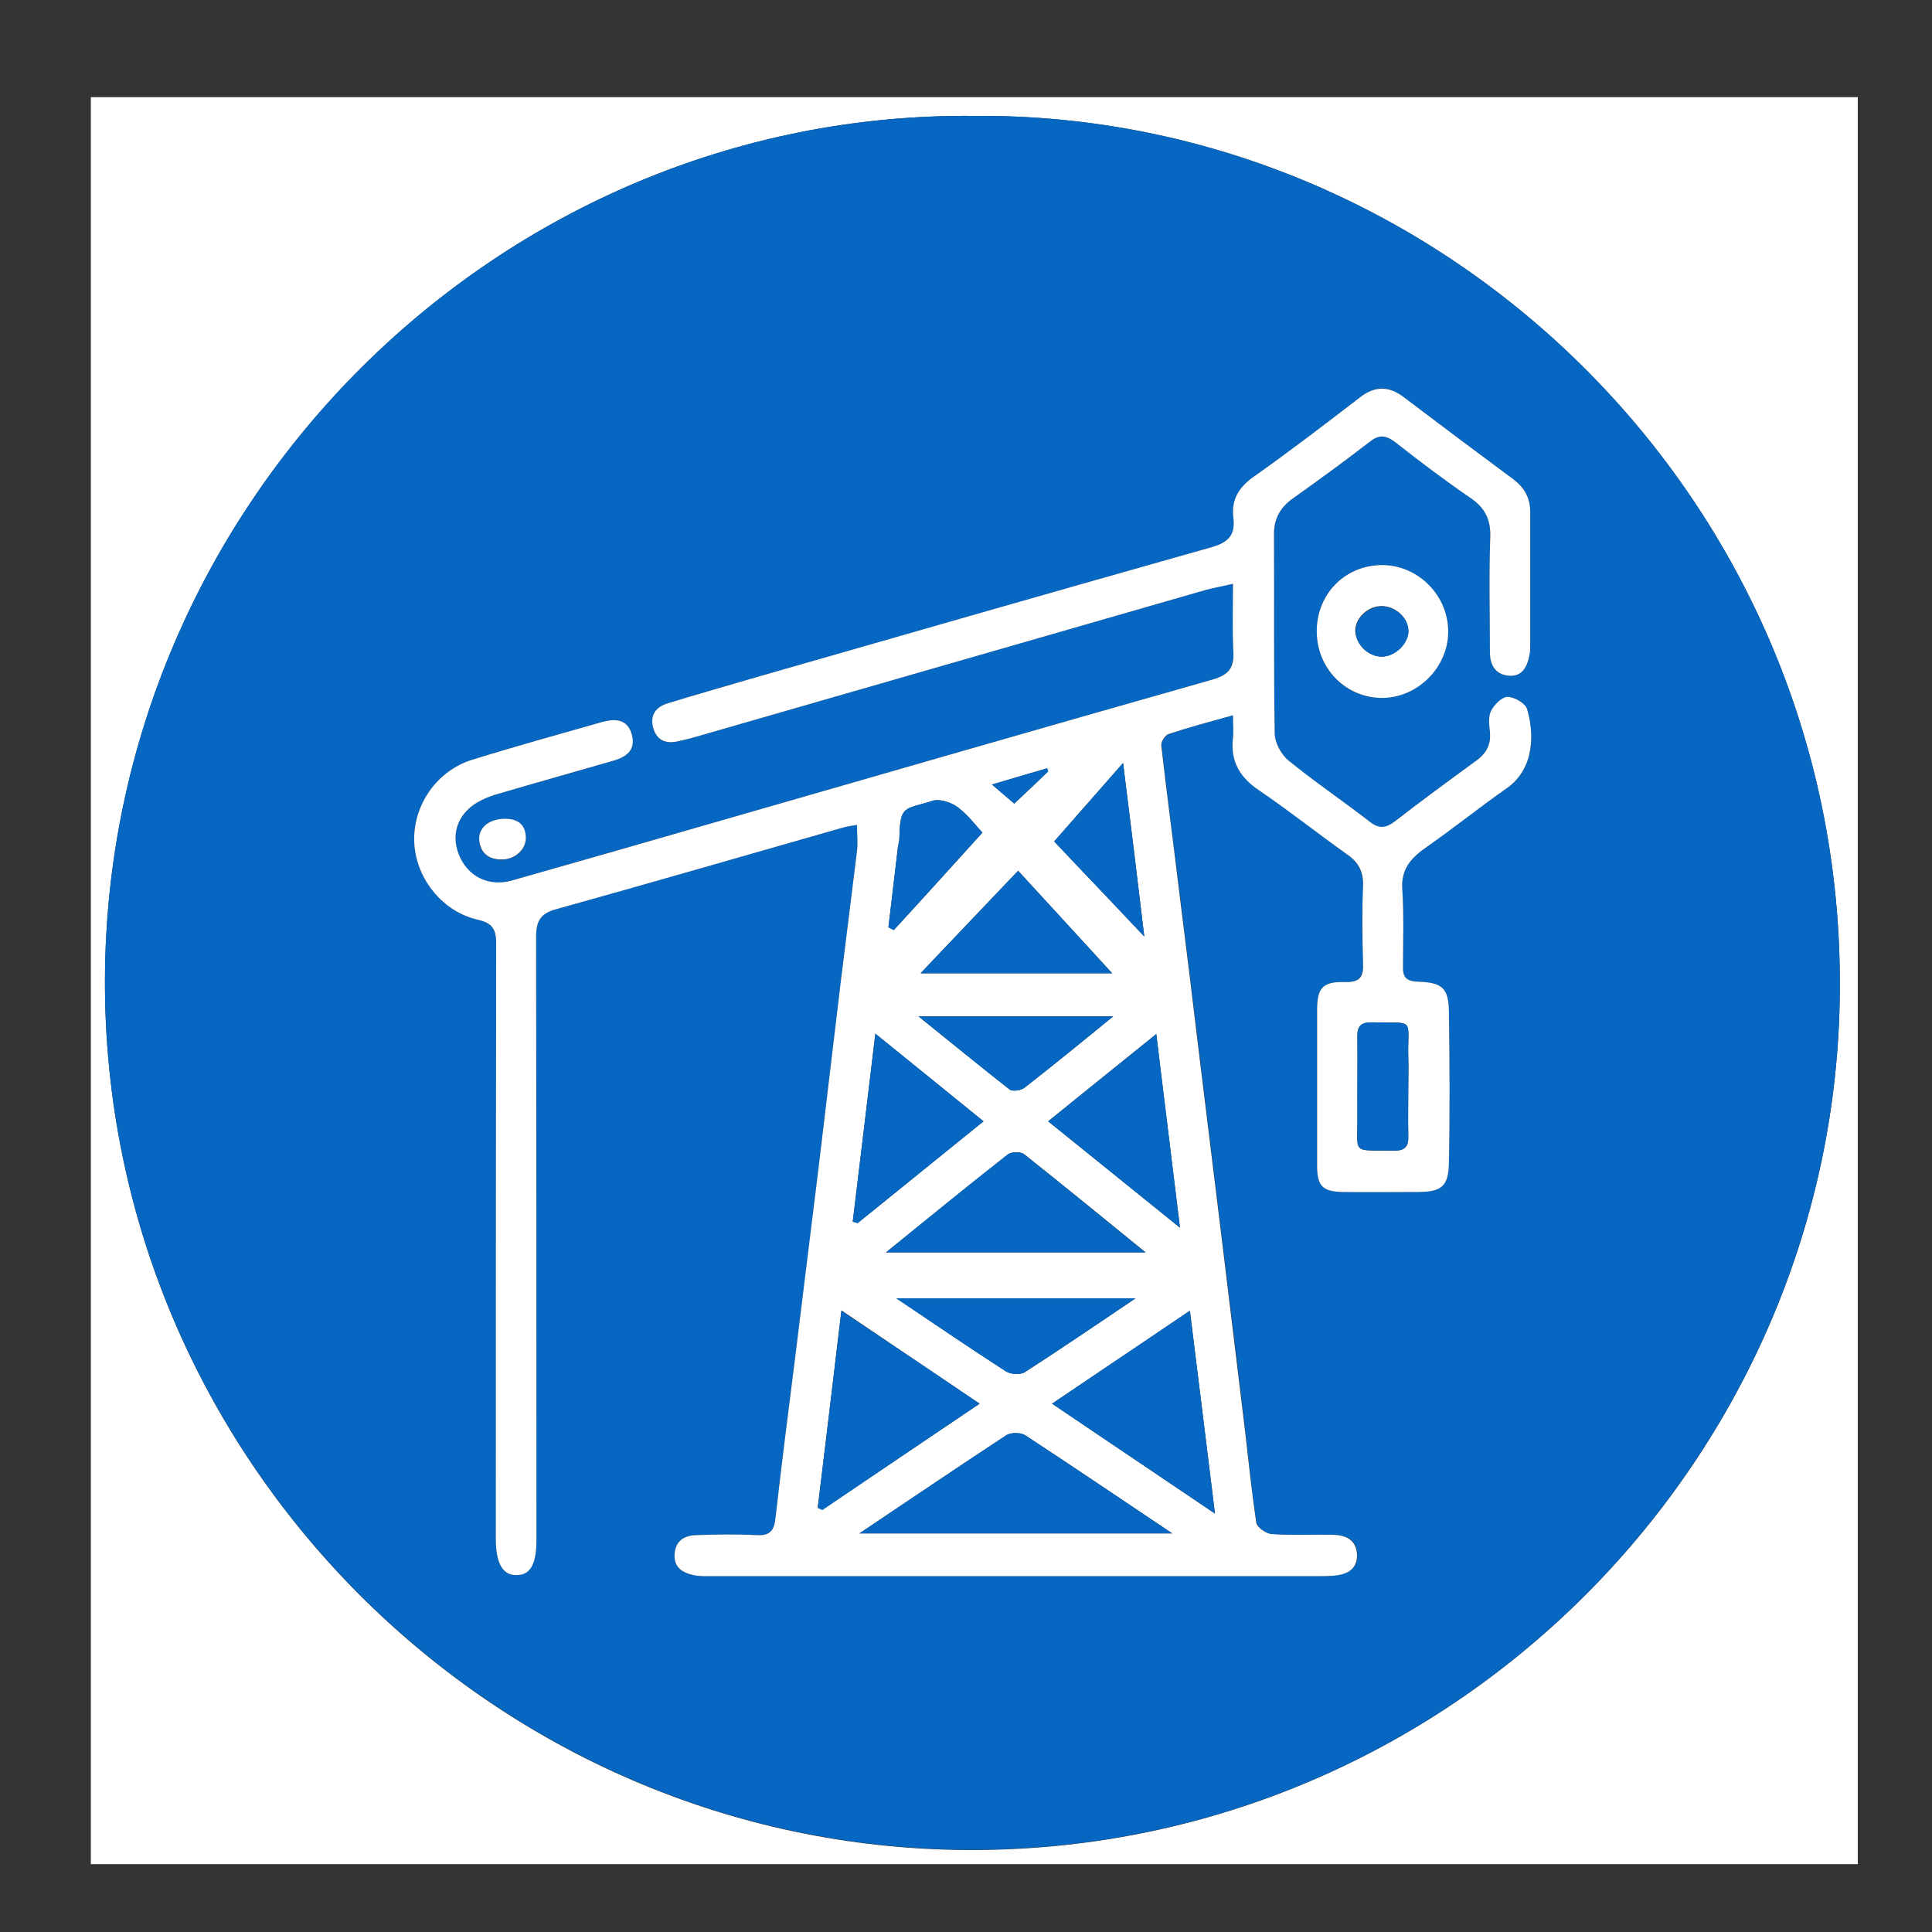 <svg xmlns="http://www.w3.org/2000/svg" xmlns:xlink="http://www.w3.org/1999/xlink" id="Layer_1" x="0px" y="0px" viewBox="0 0 546.7 546.7" style="enable-background:new 0 0 546.7 546.7;" xml:space="preserve"><rect x="0" y="0" width="546.7" height="546.7" fill="#333333" stroke="none"/><style type="text/css">	.st0{fill:#FFFFFF;}	.st1{fill:#0567C1;}</style><path class="st0" d="M525.7,527.5h-500v-500h500V527.5z M275.6,32.8C141.2,31.5,30,142.2,29.7,277.5 c-0.3,134.8,109.7,245.2,243.8,246c134,0.8,242.9-106.5,247-237.1C525,144.3,409.8,31.7,275.6,32.8L275.6,32.8L275.6,32.8z"></path><path class="st1" d="M275.6,32.8C409.8,31.7,525,144.3,520.5,286.3c-4.1,130.6-113,238-247,237.1c-134.1-0.8-244.1-111.2-243.8-246 C30,142.2,141.2,31.5,275.6,32.8L275.6,32.8L275.6,32.8z M348.9,202.4c0,2.8,0.2,4.6,0,6.4c-0.8,6.7,2,11.2,7.6,15 c8.4,5.6,16.3,12,24.6,17.9c3.3,2.4,4.7,5.1,4.6,9.2c-0.3,7.1-0.3,14.3,0,21.4c0.1,3.9-0.8,5.7-5.1,5.6c-6.4-0.2-7.9,1.7-7.9,8 c0,14.6,0,29.3,0,43.9c0,5.8,1.6,7.5,7.3,7.5c7,0.1,14,0.1,21,0c6.9,0,8.9-1.5,9-8.3c0.3-14.3,0.3-28.6,0-42.9 c-0.1-6.5-2-8.1-8.6-8.3c-2.9-0.1-4.4-0.8-4.4-3.9c0-7.5,0.4-14.9-0.2-22.3c-0.4-5.9,2.7-9,7-12c7.6-5.4,14.9-11.2,22.5-16.5 c8.4-5.8,7.7-16.2,5.8-22.5c-0.5-1.6-3.6-3.5-5.5-3.4c-1.6,0-3.8,2.3-4.7,4c-0.8,1.6-0.5,3.9-0.3,5.9c0.4,3.8-1.2,6.2-4.2,8.4 c-7.7,5.5-15.3,11.2-22.8,17c-2.5,1.9-4.3,2.2-6.9,0.1c-7.6-5.9-15.7-11.3-23.1-17.4c-2.1-1.7-3.9-5.2-3.9-7.8 c-0.3-18.6-0.1-37.2-0.2-55.9c0-4.6,1.7-7.9,5.4-10.5c7.3-5.2,14.6-10.4,21.7-16c2.8-2.2,4.7-1.8,7.3,0.2c7,5.4,14,10.7,21.2,15.7 c4.1,2.8,5.8,6.1,5.6,11.2c-0.4,10.8-0.1,21.6-0.1,32.4c0,3.6,1.5,6.4,5.2,6.7c3.9,0.4,5.5-2.5,6-5.9c0.1-0.8,0.2-1.7,0.2-2.5 c0-12.6,0-25.3,0-37.9c0-4-1.5-6.9-4.8-9.3c-10.4-7.7-20.8-15.5-31.1-23.3c-4.2-3.2-8.1-3.1-12.2,0.1c-9.9,7.6-19.8,15.2-30,22.4 c-4.3,3-6.5,6.5-5.9,11.6c0.6,4.8-1.2,7-6,8.4c-43.6,12.3-87.1,24.9-130.6,37.3c-7.8,2.2-15.6,4.5-23.4,6.9c-3.2,1-5.1,3.1-4.2,6.8 c1,3.8,3.6,4.9,7.3,3.9c1.1-0.3,2.3-0.5,3.4-0.8c48.6-14,97.2-28,145.8-42c2.3-0.7,4.7-1.1,7.6-1.7c0,6.8-0.2,13,0.1,19.1 c0.2,4.6-1.4,6.7-5.9,8c-47.2,13.4-94.4,27-141.5,40.6c-19,5.4-37.9,10.9-56.9,16.3c-6.6,1.9-12.5-1.2-14.9-7.5 c-2.4-6.1,0.1-12.1,6.5-15.3c1.6-0.8,3.4-1.4,5.1-1.9c10.7-3.1,21.4-6.1,32-9.2c3.6-1.1,6.6-2.9,5.4-7.4c-1.2-4.6-4.7-4.6-8.4-3.6 c-12.3,3.5-24.6,6.9-36.8,10.7c-9.8,3-16.6,12.6-16.4,22.6c0.1,10.4,7.6,20.2,17.8,22.6c4,0.9,5.4,2.4,5.4,6.6 c-0.1,56.2-0.1,112.4-0.1,168.6c0,7,1.9,10.4,5.9,10.3c3.8-0.1,5.6-3.1,5.6-10c0-56.9,0.1-113.8-0.1-170.6c0-4.4,1.2-6.6,5.6-7.8 c27-7.6,53.9-15.3,80.8-23c1.3-0.4,2.7-0.6,4.4-0.9c0,3,0.2,5.3,0,7.5c-1.5,12.3-3.1,24.7-4.6,37c-2.1,17.6-4.2,35.2-6.3,52.8 c-2.2,18.1-4.4,36.2-6.7,54.3c-1.9,15-3.8,29.9-5.5,44.9c-0.4,3.6-1.9,4.7-5.4,4.5c-5.6-0.3-11.3-0.2-17,0c-3.3,0.1-5.8,1.5-6.1,5.3 c-0.3,3.9,2.2,5.3,5.3,6c1.8,0.4,3.6,0.3,5.5,0.3c57.2,0,114.4,0,171.6,0c1.3,0,2.7,0.1,4-0.1c3.6-0.4,6.8-1.6,6.8-5.8 c0-4.4-3.2-5.8-7.2-5.8c-5.6,0-11.3,0.2-17-0.2c-1.6-0.1-4.1-1.9-4.3-3.2c-1.4-8.7-2.2-17.4-3.2-26.1c-2.1-17.6-4.2-35.2-6.4-52.8 c-2.2-17.9-4.4-35.9-6.6-53.8c-1.8-15-3.6-29.9-5.5-44.9c-1.8-14.1-3.6-28.3-5.2-42.4c-0.1-1,1.1-2.9,2.1-3.2 C336.4,205.8,342.2,204.3,348.9,202.4L348.9,202.4L348.9,202.4z M372.6,178.6c0,10.5,8.1,18.9,18.4,18.9c10.1,0,18.8-8.7,18.8-18.8 s-8.5-18.8-18.7-18.8C380.6,159.9,372.6,168,372.6,178.6z M142.6,231.7c-4.2,0.1-7.2,2.5-7,6c0.2,3.8,2.7,5.5,6.3,5.6 c3.9,0,7.1-2.9,6.9-6.2C148.6,233.1,146.3,231.6,142.6,231.7L142.6,231.7L142.6,231.7z"></path><path class="st0" d="M348.9,202.4c-6.8,1.9-12.5,3.4-18.2,5.3c-1,0.3-2.2,2.2-2.1,3.2c1.6,14.1,3.5,28.3,5.2,42.4 c1.9,15,3.7,29.9,5.5,44.9c2.2,17.9,4.4,35.8,6.6,53.8c2.1,17.6,4.3,35.2,6.4,52.8c1,8.7,1.9,17.5,3.2,26.1c0.2,1.3,2.8,3.1,4.3,3.2 c5.6,0.4,11.3,0.1,17,0.2c4,0,7.1,1.4,7.2,5.8c0,4.2-3.1,5.5-6.8,5.8c-1.3,0.1-2.7,0.1-4,0.1H201.7c-1.8,0-3.7,0.1-5.5-0.3 c-3.1-0.7-5.6-2.2-5.3-6c0.3-3.8,2.8-5.2,6.1-5.3c5.6-0.2,11.3-0.3,17,0c3.6,0.2,5-1,5.4-4.5c1.7-15,3.6-29.9,5.5-44.9 c2.2-18.1,4.5-36.2,6.7-54.3c2.1-17.6,4.2-35.2,6.3-52.8c1.5-12.3,3.1-24.7,4.6-37c0.3-2.2,0-4.5,0-7.5c-1.7,0.3-3.1,0.5-4.4,0.9 c-26.9,7.7-53.9,15.5-80.8,23c-4.4,1.2-5.6,3.4-5.6,7.8c0.1,56.9,0.1,113.8,0.1,170.6c0,6.9-1.7,10-5.6,10c-4,0.1-5.9-3.4-5.9-10.3 c0-56.2,0-112.4,0.1-168.6c0-4.2-1.4-5.7-5.4-6.6c-10.2-2.4-17.7-12.2-17.8-22.6c-0.1-10.1,6.6-19.6,16.4-22.6 c12.2-3.8,24.5-7.2,36.8-10.7c3.7-1,7.2-0.9,8.4,3.6c1.2,4.5-1.8,6.4-5.4,7.4c-10.7,3.1-21.4,6.1-32,9.2c-1.8,0.5-3.5,1.1-5.1,1.9 c-6.4,3.1-8.9,9.1-6.5,15.3c2.4,6.2,8.3,9.3,14.9,7.5c19-5.4,37.9-10.8,56.9-16.3c47.2-13.6,94.3-27.2,141.5-40.6 c4.6-1.3,6.2-3.4,5.9-8c-0.3-6.1-0.1-12.2-0.1-19.1c-3,0.7-5.3,1.1-7.6,1.7c-48.6,14-97.2,28-145.8,42c-1.1,0.3-2.2,0.5-3.4,0.8 c-3.6,0.9-6.3-0.1-7.3-3.9c-0.9-3.6,0.9-5.8,4.2-6.8c7.8-2.4,15.6-4.6,23.4-6.9c43.5-12.5,87-25,130.6-37.3c4.8-1.4,6.6-3.6,6-8.4 c-0.6-5.1,1.6-8.6,5.9-11.6c10.2-7.2,20.1-14.8,30-22.4c4.1-3.2,8.1-3.2,12.2-0.1c10.3,7.8,20.7,15.6,31.1,23.3 c3.2,2.4,4.8,5.3,4.8,9.3c0,12.6,0,25.3,0,37.9c0,0.8,0,1.7-0.2,2.5c-0.6,3.4-2.1,6.3-6,5.9c-3.7-0.4-5.2-3.1-5.2-6.7 c0-10.8-0.3-21.6,0.1-32.4c0.2-5.1-1.5-8.4-5.6-11.2c-7.3-5-14.3-10.3-21.2-15.7c-2.6-2-4.5-2.4-7.3-0.2c-7.1,5.5-14.4,10.8-21.7,16 c-3.7,2.6-5.5,5.9-5.4,10.5c0.1,18.6-0.1,37.3,0.2,55.9c0,2.7,1.8,6.1,3.9,7.8c7.5,6.1,15.5,11.5,23.1,17.4c2.6,2,4.5,1.7,6.9-0.1 c7.5-5.8,15.1-11.4,22.8-17c3-2.1,4.6-4.6,4.2-8.4c-0.2-2-0.5-4.3,0.3-5.9c0.9-1.8,3.1-4,4.7-4c1.9,0,5,1.8,5.5,3.4 c1.9,6.3,2.5,16.7-5.8,22.5c-7.6,5.3-14.9,11.2-22.5,16.5c-4.3,3-7.4,6.1-7,12c0.5,7.4,0.2,14.9,0.2,22.3c0,3.1,1.5,3.8,4.4,3.9 c6.6,0.2,8.5,1.8,8.6,8.3c0.2,14.3,0.3,28.6,0,42.9c-0.1,6.8-2.1,8.3-9,8.3c-7,0-14,0.1-21,0c-5.8-0.1-7.3-1.7-7.3-7.5 c0-14.6,0-29.3,0-43.9c0-6.3,1.5-8.2,7.9-8c4.4,0.1,5.3-1.6,5.1-5.6c-0.2-7.1-0.3-14.3,0-21.4c0.2-4.1-1.2-6.9-4.6-9.2 c-8.3-5.9-16.2-12.2-24.6-17.9c-5.6-3.7-8.4-8.3-7.6-15C349.1,207,348.9,205.2,348.9,202.4L348.9,202.4L348.9,202.4z M243.2,433.9 h88.5c-14.5-9.7-27.9-18.8-41.5-27.7c-1.3-0.9-4.1-0.9-5.4-0.1C271.1,415.1,257.5,424.3,243.2,433.9z M277.2,397.2 c-13.2-8.9-25.8-17.4-39.1-26.4c-2.3,19.4-4.5,37.6-6.7,55.8c0.4,0.2,0.9,0.4,1.3,0.6C247.3,417.4,261.9,407.5,277.2,397.2z  M343.8,428.3c-2.4-19.6-4.7-38-7.1-57.4c-13.5,9.1-26,17.6-39,26.3C313.3,407.7,328.1,417.7,343.8,428.3L343.8,428.3L343.8,428.3z  M250.7,354.4h73.5c-11.9-9.7-23.1-18.8-34.4-27.8c-1-0.8-3.6-0.7-4.6,0.1C273.9,335.5,262.8,344.6,250.7,354.4L250.7,354.4 L250.7,354.4z M333.9,347.4c-2.3-18.8-4.5-36.3-6.7-54.8c-10.7,8.6-20.5,16.5-30.6,24.7C309,327.3,321,337,333.9,347.4L333.9,347.4 L333.9,347.4z M247.7,292.5c-2.2,18.5-4.3,35.8-6.4,53.2c0.5,0.1,0.9,0.3,1.4,0.4c11.7-9.5,23.5-19,35.6-28.8 C267.8,308.8,258.2,301,247.7,292.5L247.7,292.5L247.7,292.5z M260.5,275.4h54.2c-8.3-9-17.3-18.9-26.6-29 C278.4,256.6,269.3,266.1,260.5,275.4z M321.3,367.4h-67.6c11,7.4,20.8,14.1,30.9,20.6c1.3,0.9,4.1,1.1,5.4,0.3 C300.2,381.7,310.3,374.8,321.3,367.4z M315,287.6h-55.1c9.1,7.3,17.4,14.1,25.8,20.7c0.8,0.6,3.2,0.3,4.2-0.5 C298.1,301.4,306.2,294.8,315,287.6L315,287.6L315,287.6z M317.8,215.9c-7.3,8.3-13.6,15.5-19.5,22.2c7.5,7.9,16,16.8,25.5,26.9 C321.8,248.1,319.9,232.8,317.8,215.9z M278,235.6c-1.7-1.8-4-4.9-7-7.2c-1.9-1.4-5.1-2.4-7.1-1.8c-8,2.6-9.2,1-9.4,10.6 c0,0.8-0.3,1.6-0.4,2.4c-0.9,7.6-1.8,15.2-2.7,22.8c0.5,0.3,1,0.5,1.5,0.8C261.3,254.1,269.6,244.9,278,235.6L278,235.6L278,235.6z  M398.5,307.8c0-2.8,0.1-5.6,0-8.5c-0.3-11.4,2.4-9.8-10.4-10c-3.1,0-4.1,1.2-4,4.1c0.1,7.5,0,14.9,0,22.4 c0.1,11.1-1.8,9.6,10.2,9.8c3.3,0.1,4.4-1.2,4.2-4.4C398.4,316.8,398.5,312.3,398.5,307.8L398.5,307.8L398.5,307.8z M296.6,218.3 c-0.1-0.3-0.2-0.6-0.3-0.9c-4.8,1.4-9.5,2.8-15.6,4.6c2.5,2.1,4.2,3.6,6.3,5.4C290.2,224.4,293.4,221.4,296.6,218.3L296.6,218.3z"></path><path class="st0" d="M372.6,178.6c0-10.6,8.1-18.7,18.5-18.7c10.2,0,18.7,8.6,18.7,18.8s-8.7,18.8-18.8,18.8 C380.7,197.4,372.6,189.1,372.6,178.6L372.6,178.6L372.6,178.6z M391.1,185.8c3.8-0.1,7.4-3.7,7.4-7.3c0-3.7-3.6-7-7.6-7 c-3.9,0-7.5,3.5-7.4,7.1C383.7,182.5,387.3,185.9,391.1,185.8L391.1,185.8L391.1,185.8z"></path><path class="st0" d="M142.6,231.7c3.7-0.1,6.1,1.4,6.2,5.3c0.1,3.3-3.1,6.3-6.9,6.2c-3.6,0-6-1.8-6.3-5.6 C135.4,234.2,138.4,231.8,142.6,231.7L142.6,231.7L142.6,231.7z"></path><path class="st1" d="M243.2,433.9c14.3-9.6,27.9-18.8,41.6-27.8c1.3-0.8,4.1-0.8,5.4,0.1c13.6,8.9,27,18,41.5,27.7H243.2 L243.2,433.9L243.2,433.9z"></path><path class="st1" d="M277.2,397.2c-15.3,10.3-29.9,20.2-44.5,30.1c-0.4-0.2-0.9-0.4-1.3-0.6c2.2-18.2,4.4-36.4,6.7-55.8 C251.4,379.8,263.9,388.2,277.2,397.2z"></path><path class="st1" d="M343.8,428.3c-15.7-10.6-30.5-20.6-46.1-31.1c13-8.8,25.5-17.2,39-26.3C339.1,390.3,341.4,408.7,343.8,428.3 L343.8,428.3L343.8,428.3z"></path><path class="st1" d="M250.7,354.4c12.1-9.8,23.2-18.9,34.4-27.7c1-0.8,3.7-0.9,4.6-0.1c11.3,8.9,22.5,18.1,34.4,27.8L250.7,354.4 L250.7,354.4L250.7,354.4z"></path><path class="st1" d="M333.9,347.4C321,337,309,327.3,296.6,317.3c10.1-8.2,19.9-16,30.6-24.7C329.5,311.1,331.6,328.7,333.9,347.4 L333.9,347.4L333.9,347.4z"></path><path class="st1" d="M247.7,292.5c10.5,8.5,20.2,16.3,30.6,24.8c-12.1,9.8-23.8,19.3-35.6,28.8c-0.5-0.1-0.9-0.3-1.4-0.4 C243.4,328.3,245.5,311,247.7,292.5L247.7,292.5L247.7,292.5z"></path><path class="st1" d="M260.5,275.4c8.8-9.3,17.9-18.8,27.6-29c9.3,10.1,18.3,19.9,26.6,29H260.5z"></path><path class="st1" d="M321.3,367.4c-10.9,7.4-21.1,14.3-31.4,20.9c-1.3,0.8-4,0.6-5.4-0.3c-10-6.5-19.9-13.2-30.9-20.6H321.3z"></path><path class="st1" d="M315,287.6c-8.8,7.2-16.9,13.8-25.1,20.2c-1,0.8-3.4,1.1-4.2,0.5c-8.5-6.6-16.7-13.4-25.8-20.7L315,287.6 L315,287.6z"></path><path class="st1" d="M317.8,215.9c2.1,16.9,4,32.2,6,49.1c-9.5-10.1-18.1-19-25.5-26.9C304.2,231.4,310.6,224.1,317.8,215.9z"></path><path class="st1" d="M278,235.6c-8.4,9.3-16.8,18.5-25.1,27.6c-0.5-0.3-1-0.5-1.5-0.8c0.9-7.6,1.8-15.2,2.7-22.8 c0.1-0.8,0.4-1.6,0.4-2.4c0.2-9.6,1.4-8,9.4-10.6c2-0.6,5.2,0.4,7.1,1.8C274,230.7,276.3,233.8,278,235.6L278,235.6L278,235.6z"></path><path class="st1" d="M398.5,307.8c0,4.5-0.1,9,0,13.4c0.1,3.2-0.9,4.5-4.2,4.4c-12-0.2-10.1,1.2-10.2-9.8c-0.1-7.5,0.1-14.9,0-22.4 c0-2.9,0.9-4.2,4-4.1c12.8,0.2,10.1-1.3,10.4,10C398.6,302.2,398.5,305,398.5,307.8L398.5,307.8L398.5,307.8z"></path><path class="st1" d="M296.6,218.3c-3.2,3-6.4,6.1-9.6,9.1c-2.1-1.8-3.8-3.2-6.3-5.4c6-1.8,10.8-3.2,15.6-4.6 C296.4,217.7,296.5,218,296.6,218.3L296.6,218.3z"></path><path class="st1" d="M391.1,185.8c-3.8,0.1-7.4-3.4-7.5-7.1c-0.1-3.6,3.5-7.1,7.4-7.1c3.9,0,7.5,3.3,7.6,7 C398.5,182.2,394.8,185.8,391.1,185.8L391.1,185.8L391.1,185.8z"></path></svg>